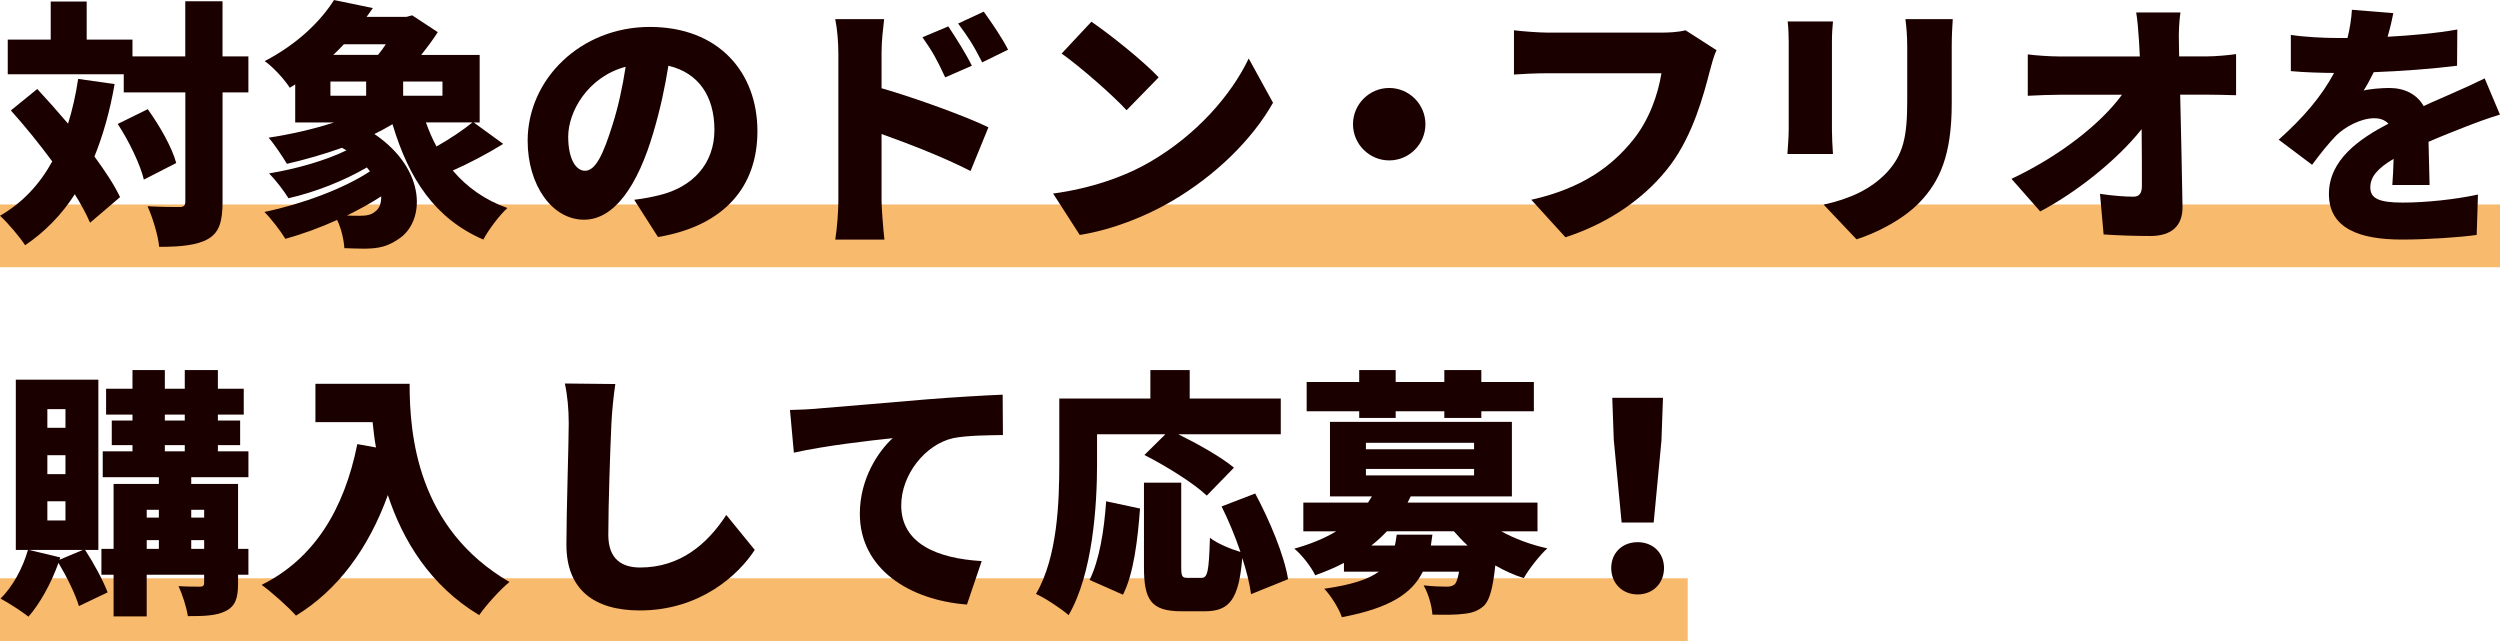 <?xml version="1.0" encoding="UTF-8"?>
<svg id="_レイヤー_2" data-name="レイヤー_2" xmlns="http://www.w3.org/2000/svg" viewBox="0 0 796.55 204.24">
  <defs>
    <style>
      .cls-1 {
        fill: #f8ba6c;
      }

      .cls-2 {
        fill: #1b0000;
      }
    </style>
  </defs>
  <g id="_レイヤー_1-2" data-name="レイヤー_1">
    <rect class="cls-1" y="65.15" width="796.55" height="19.99"/>
    <rect class="cls-1" y="184.25" width="537.74" height="19.99"/>
    <g>
      <path class="cls-2" d="M36.52,26.79c-1.48,8.49-3.63,16.16-6.43,23.08,3.38,4.62,6.35,9.07,8.16,12.94l-9.56,8.16c-1.15-2.72-2.8-5.77-4.86-9.07-4.2,6.51-9.48,11.95-15.83,16.24-1.48-2.39-5.61-7.25-8-9.4,7.17-4.12,12.61-9.98,16.65-17.31-4.2-5.69-8.82-11.38-13.19-16.24l8.41-6.84c3.13,3.38,6.51,7.17,9.81,11.05,1.4-4.45,2.47-9.23,3.22-14.26l11.62,1.65ZM79.15,29.43h-8.24v34.79c0,6.43-1.07,9.81-4.53,11.87-3.54,2.06-8.82,2.56-15.66,2.56-.33-3.54-2.06-9.32-3.71-12.94,4.29.25,8.66.25,10.14.25,1.4,0,1.9-.41,1.9-1.81V29.43h-19.62v-5.77H2.47v-11.05h13.69V.49h11.46v12.12h14.59v5.36h16.82V.41h11.87v17.56h8.24v11.46ZM47.08,34.79c3.79,5.28,7.75,12.2,9.07,17.15l-10.31,5.28c-1.15-4.78-4.7-12.2-8.33-17.73l9.56-4.7Z"/>
      <path class="cls-2" d="M160.35,45.84c-5.19,3.22-11.05,6.27-16.08,8.49,4.45,5.28,10.22,9.4,17.4,11.95-2.56,2.31-6.02,6.93-7.67,10.06-15.42-6.68-23.74-19.37-28.94-36.77-1.81,1.07-3.71,2.14-5.77,3.13,16.82,11.38,16.32,28.2,7.42,33.64-3.38,2.23-5.94,2.8-10.31,2.89-2.06,0-4.37-.08-6.68-.16-.17-2.64-.91-6.1-2.31-8.99-5.44,2.47-11.13,4.53-16.49,6.02-1.48-2.47-4.53-6.43-6.68-8.57,11.95-2.47,25.31-7.42,33.64-12.94l-.99-1.24c-7.34,4.29-16.57,7.91-24.98,9.81-1.4-2.31-4.2-5.94-6.18-7.91,8.49-1.4,17.89-4.04,24.65-7.34l-1.4-.82c-5.77,2.06-11.87,3.79-17.56,5.11-1.24-2.06-4.04-6.35-5.85-8.33,7.01-1.07,14.35-2.72,20.86-4.86h-12.37v-12.12l-1.73,1.07c-1.73-2.72-5.44-6.76-8-8.49,10.47-5.44,17.89-12.78,22.09-19.46l12.37,2.56c-.66.91-1.32,1.9-1.98,2.8h12.7l1.81-.49,8.16,5.36c-1.4,2.23-3.3,4.78-5.28,7.25h18.63v21.52h-1.9l9.4,6.84ZM105.28,30.5h11.38v-4.53h-11.38v4.53ZM109.57,14.1c-1.07,1.15-2.23,2.31-3.38,3.38h14.26c.91-1.07,1.73-2.23,2.47-3.38h-13.36ZM121.44,62.57c-3.38,2.23-7.09,4.2-10.88,6.1,1.4.08,2.72.08,3.88.08,1.98,0,3.71-.17,4.95-1.24,1.4-.91,2.14-2.64,2.06-4.95ZM140.98,25.97h-12.53v4.53h12.53v-4.53ZM135.7,39c.99,2.72,2.06,5.28,3.38,7.67,4.12-2.31,8.41-5.19,11.46-7.67h-14.84Z"/>
      <path class="cls-2" d="M209.65,75.52l-7.58-11.87c3.46-.41,5.69-.91,8.08-1.48,10.47-2.56,17.48-9.89,17.48-20.78s-5.19-18.22-14.67-20.45c-1.07,6.68-2.56,13.85-4.86,21.52-4.86,16.49-12.28,27.54-22.01,27.54-10.22,0-17.97-11.05-17.97-25.15,0-19.62,16.9-36.27,38.91-36.27s34.3,14.51,34.3,33.22c0,17.4-10.22,30.09-31.66,33.72ZM186.4,54.41c3.3,0,5.77-5.03,8.74-14.59,1.81-5.61,3.22-12.12,4.2-18.55-12.2,3.3-18.3,14.43-18.3,22.26,0,7.17,2.47,10.88,5.36,10.88Z"/>
      <path class="cls-2" d="M267.11,16.82c0-3.3-.33-7.58-.99-10.72h15.58c-.33,3.13-.82,6.76-.82,10.72v11.29c11.13,3.22,27.12,9.07,34.05,12.45l-5.69,13.93c-8.33-4.29-19.62-8.66-28.36-11.79v21.19c0,2.23.49,8.74.91,12.45h-15.66c.58-3.55.99-9.07.99-12.45V16.82ZM309.65,20.94l-8.49,3.71c-2.64-5.69-4.04-8.24-7.25-12.78l8.24-3.46c2.47,3.71,5.69,8.82,7.5,12.53ZM321.19,15.83l-8.24,4.04c-2.89-5.69-4.45-8-7.67-12.37l8.16-3.79c2.56,3.55,5.94,8.49,7.75,12.12Z"/>
      <path class="cls-2" d="M366.37,51.61c14.84-8.57,25.97-21.35,31.49-32.98l7.75,14.1c-6.6,11.71-18.3,23.17-32.07,31.25-8.41,4.95-19.13,9.23-29.51,10.88l-8.49-13.19c12.12-1.65,22.75-5.36,30.83-10.06ZM369.17,24.65l-10.22,10.47c-4.37-4.78-14.76-13.85-20.69-18.06l9.48-10.14c5.69,3.88,16.49,12.45,21.44,17.73Z"/>
      <path class="cls-2" d="M454.17,39.57c0,6.35-5.19,11.54-11.54,11.54s-11.54-5.19-11.54-11.54,5.19-11.54,11.54-11.54,11.54,5.19,11.54,11.54Z"/>
      <path class="cls-2" d="M544.78,22.59c-1.98,7.75-5.36,20.28-12.45,29.84-7.42,9.98-19.04,18.47-33.55,23.17l-10.88-11.95c16.57-3.71,25.89-10.96,32.4-19.04,5.28-6.51,8-14.67,9.07-21.27h-36.27c-4.04,0-8.57.25-10.72.41v-14.1c2.56.33,8,.74,10.72.74h36.36c1.81,0,5.03-.08,7.58-.74l9.89,6.35c-.91,1.81-1.65,4.78-2.14,6.6Z"/>
      <path class="cls-2" d="M583.69,13.36v28.03c0,2.06.17,5.52.33,7.67h-14.51c.08-1.65.41-5.19.41-7.75V13.36c0-1.57-.08-4.45-.33-6.51h14.43c-.17,2.06-.33,3.55-.33,6.51ZM621.86,15v17.97c0,16.57-3.88,24.82-10.14,31.41-5.52,5.77-14.18,9.98-20.2,11.87l-10.47-11.05c8.57-1.9,15-4.95,19.95-10.06,5.52-5.85,6.68-11.71,6.68-23.08V15c0-3.63-.25-6.43-.58-8.9h15.09c-.17,2.47-.33,5.28-.33,8.9Z"/>
      <path class="cls-2" d="M694.24,13.19c0,1.57.08,3.13.08,4.78h8.74c2.97,0,7.25-.41,9.4-.74v13.11c-2.97-.08-6.35-.17-8.66-.17h-9.15c.25,11.79.58,24.16.74,35.7.08,5.85-3.22,9.32-10.22,9.32-5.44,0-9.89-.17-14.92-.49l-1.15-12.94c3.63.58,8,.91,10.63.91,1.9,0,2.72-1.07,2.72-3.46,0-4.86,0-11.13-.08-18.06-7.42,9.4-20.28,19.87-32.32,26.22l-9.15-10.39c15.58-7.34,28.61-17.73,35.2-26.79h-19.7c-3.13,0-7.26.17-10.31.33v-13.19c2.31.33,7.01.66,9.98.66h25.72c-.08-1.65-.16-3.22-.25-4.78-.25-3.79-.49-6.76-.91-9.23h14.1c-.41,2.8-.58,6.43-.49,9.23Z"/>
      <path class="cls-2" d="M760.77,11.71c7.42-.41,15.25-1.07,22.18-2.31l-.08,11.54c-7.67.99-17.81,1.73-26.55,2.06-1.07,2.14-2.14,4.2-3.22,5.85,1.65-.49,5.85-.82,8.16-.82,4.86,0,8.82,1.98,10.96,5.77,3.3-1.57,6.02-2.64,8.9-3.96,3.63-1.57,7.01-3.13,10.55-4.86l4.86,11.54c-2.89.82-8.08,2.72-11.21,3.96-3.13,1.24-7.17,2.8-11.54,4.7.08,4.53.25,10.06.33,13.77h-11.87c.17-2.14.33-5.19.41-8.33-5.19,3.05-7.42,5.77-7.42,9.07,0,3.46,2.56,4.86,10.31,4.86,7.34,0,16.74-.99,23.99-2.56l-.41,12.86c-5.03.74-15.66,1.48-23.83,1.48-13.52,0-23.25-3.55-23.25-14.51s9.81-17.64,18.96-22.42c-1.24-1.32-2.97-1.73-4.53-1.73-4.2,0-9.32,2.72-12.12,5.52-2.47,2.56-4.86,5.52-7.67,9.32l-10.64-8c7.75-6.93,13.6-13.69,17.64-21.27-3.38,0-9.4-.16-13.77-.58v-11.54c4.12.66,10.39.99,14.84.99h3.22c.74-3.05,1.24-6.18,1.4-8.99l13.19,1.07c-.33,1.81-.91,4.37-1.81,7.5Z"/>
      <path class="cls-2" d="M27.12,175.22c2.8,4.29,5.77,9.81,7.17,13.52l-9.15,4.37c-1.07-3.71-3.88-9.4-6.51-13.77-2.31,6.51-5.94,13.03-9.56,17.15-2.06-1.65-6.43-4.45-8.9-5.77,3.88-3.79,7.09-9.73,8.74-15.5h-3.87v-54.25h26.3v54.25h-4.2ZM26.38,175.22H9.23l9.98,2.39-.25.74,7.42-3.13ZM15.09,136.3h5.77v-5.94h-5.77v5.94ZM15.09,151.06h5.77v-6.02h-5.77v6.02ZM15.09,165.82h5.77v-6.1h-5.77v6.1ZM60.93,152.05v2.14h14.92v20.69h3.3v8.24h-3.3v2.72c0,4.7-.82,7.25-3.88,8.82s-7.01,1.65-12.12,1.65c-.41-2.8-1.73-6.93-2.97-9.56,2.56.17,5.94.17,6.84.17.99,0,1.32-.33,1.32-1.24v-2.56h-18.3v13.27h-10.55v-13.27h-3.88v-8.24h3.88v-20.69h14.43v-2.14h-17.89v-8.24h9.48v-1.98h-6.6v-7.83h6.6v-1.9h-8.41v-8.24h8.41v-5.94h10.31v5.94h6.35v-5.94h10.55v5.94h8.24v8.24h-8.24v1.9h7.09v7.83h-7.09v1.98h9.73v8.24h-18.22ZM46.75,162.44v2.47h3.87v-2.47h-3.87ZM46.75,174.89h3.87v-2.8h-3.87v2.8ZM52.52,134h6.35v-1.9h-6.35v1.9ZM52.52,143.81h6.35v-1.98h-6.35v1.98ZM60.93,162.44v2.47h4.12v-2.47h-4.12ZM65.05,174.89v-2.8h-4.12v2.8h4.12Z"/>
      <path class="cls-2" d="M130.51,122.29c0,16.24,2.39,46,31.82,63.15-2.72,2.14-7.58,7.5-9.65,10.55-15.66-9.4-24.4-23.91-29.1-38.25-6.27,17.23-15.99,30.26-29.27,38.42-2.23-2.56-7.83-7.58-10.96-9.81,16.65-8.24,26.3-23.91,30.5-44.85l5.94,1.07c-.5-2.8-.82-5.52-1.07-8.08h-18.22v-12.2h30.01Z"/>
      <path class="cls-2" d="M194.81,134.9c-.41,8.66-.99,26.46-.99,35.53,0,7.91,4.53,10.39,10.14,10.39,12.78,0,21.44-7.5,27.45-16.74l9.07,11.13c-5.11,7.91-17.4,19.29-36.6,19.29-14.43,0-23.41-6.51-23.41-20.94,0-10.39.74-32.48.74-38.67,0-4.45-.41-8.99-1.24-12.7l16.08.17c-.58,3.88-1.07,8.9-1.24,12.53Z"/>
      <path class="cls-2" d="M260.19,130.2c7.75-.66,20.2-1.65,35.29-2.97,8.24-.66,17.97-1.24,23.99-1.48l.08,12.86c-4.29.08-11.29.08-15.83.99-8.9,1.98-16.57,11.62-16.57,21.44,0,12.12,11.38,16.9,25.64,17.73l-4.7,13.85c-18.38-1.4-34.13-11.38-34.13-28.94,0-11.29,6.02-20.03,10.47-24.07-7.09.74-21.6,2.39-31.49,4.62l-1.24-13.6c3.3-.08,6.93-.25,8.49-.41Z"/>
      <path class="cls-2" d="M349.55,147.52c0,13.77-1.4,35.29-9.07,48.48-2.23-1.98-7.58-5.52-10.39-6.76,6.93-11.87,7.42-29.6,7.42-41.72v-20.53h29.02v-9.07h12.53v9.07h29.02v11.38h-32.65c6.18,3.05,13.69,7.25,17.73,10.64l-8.66,8.9c-4.04-3.88-13.03-9.48-19.87-12.94l6.68-6.6h-21.77v9.15ZM347.16,184.78c3.13-6.35,4.62-15.58,5.28-25.06l10.8,2.31c-.74,9.81-1.98,20.69-5.44,27.45l-10.64-4.7ZM398.61,189.32c-.41-3.22-1.4-7.25-2.8-11.54-1.07,13.11-4.04,16.98-11.87,16.98h-7.5c-9.65,0-11.95-3.54-11.95-14.02v-26.96h11.87v26.88c0,3.13.33,3.46,2.14,3.46h4.29c1.98,0,2.39-1.9,2.72-12.78,2.23,1.81,6.68,3.63,9.73,4.53-1.65-4.86-3.79-10.06-6.02-14.51l10.72-4.12c4.62,8.66,9.23,19.62,10.47,27.29l-11.79,4.78Z"/>
      <path class="cls-2" d="M478.33,169.28c4.29,2.39,9.48,4.29,14.67,5.44-2.47,2.23-5.85,6.6-7.5,9.48-3.13-.99-6.18-2.39-9.07-4.04-.74,7.01-1.73,10.8-3.46,12.7-1.9,1.81-4.04,2.47-6.6,2.72-2.23.33-5.94.33-9.98.25-.17-2.89-1.32-6.76-2.8-9.32,2.97.33,5.85.41,7.34.41,1.15,0,1.81-.17,2.56-.74.58-.58.99-1.81,1.4-4.04h-11.54c-3.46,6.93-10.47,11.62-25.8,14.51-.91-2.72-3.54-6.92-5.61-9.07,8.82-1.24,14.1-3.05,17.4-5.44h-11.13v-2.8c-2.72,1.48-5.77,2.72-9.15,3.96-1.24-2.64-4.45-6.76-6.68-8.49,5.36-1.48,9.81-3.38,13.36-5.52h-10.47v-9.15h20.61l1.24-1.98h-13.36v-23.74h57.96v23.74h-32.24l-.99,1.98h41.39v9.15h-11.54ZM433.07,131.03h-16.74v-9.32h16.74v-3.79h11.62v3.79h15.5v-3.79h11.79v3.79h16.74v9.32h-16.74v2.14h-11.79v-2.14h-15.5v2.14h-11.62v-2.14ZM435.21,143.15h34.46v-2.06h-34.46v2.06ZM435.21,151.47h34.46v-2.06h-34.46v2.06ZM456.4,170.35l-.5,3.46h11.71c-1.57-1.4-2.97-2.97-4.37-4.53h-21.35c-1.48,1.57-3.13,3.13-4.95,4.53h7.5c.25-1.07.41-2.23.58-3.46h11.38Z"/>
      <path class="cls-2" d="M513.37,180.99c0-4.86,3.54-8.24,8.41-8.24s8.41,3.38,8.41,8.24-3.54,8.41-8.41,8.41-8.41-3.54-8.41-8.41ZM514.19,140.43l-.49-13.69h16.16l-.49,13.69-2.47,26.05h-10.22l-2.47-26.05Z"/>
    </g>
  </g>
</svg>